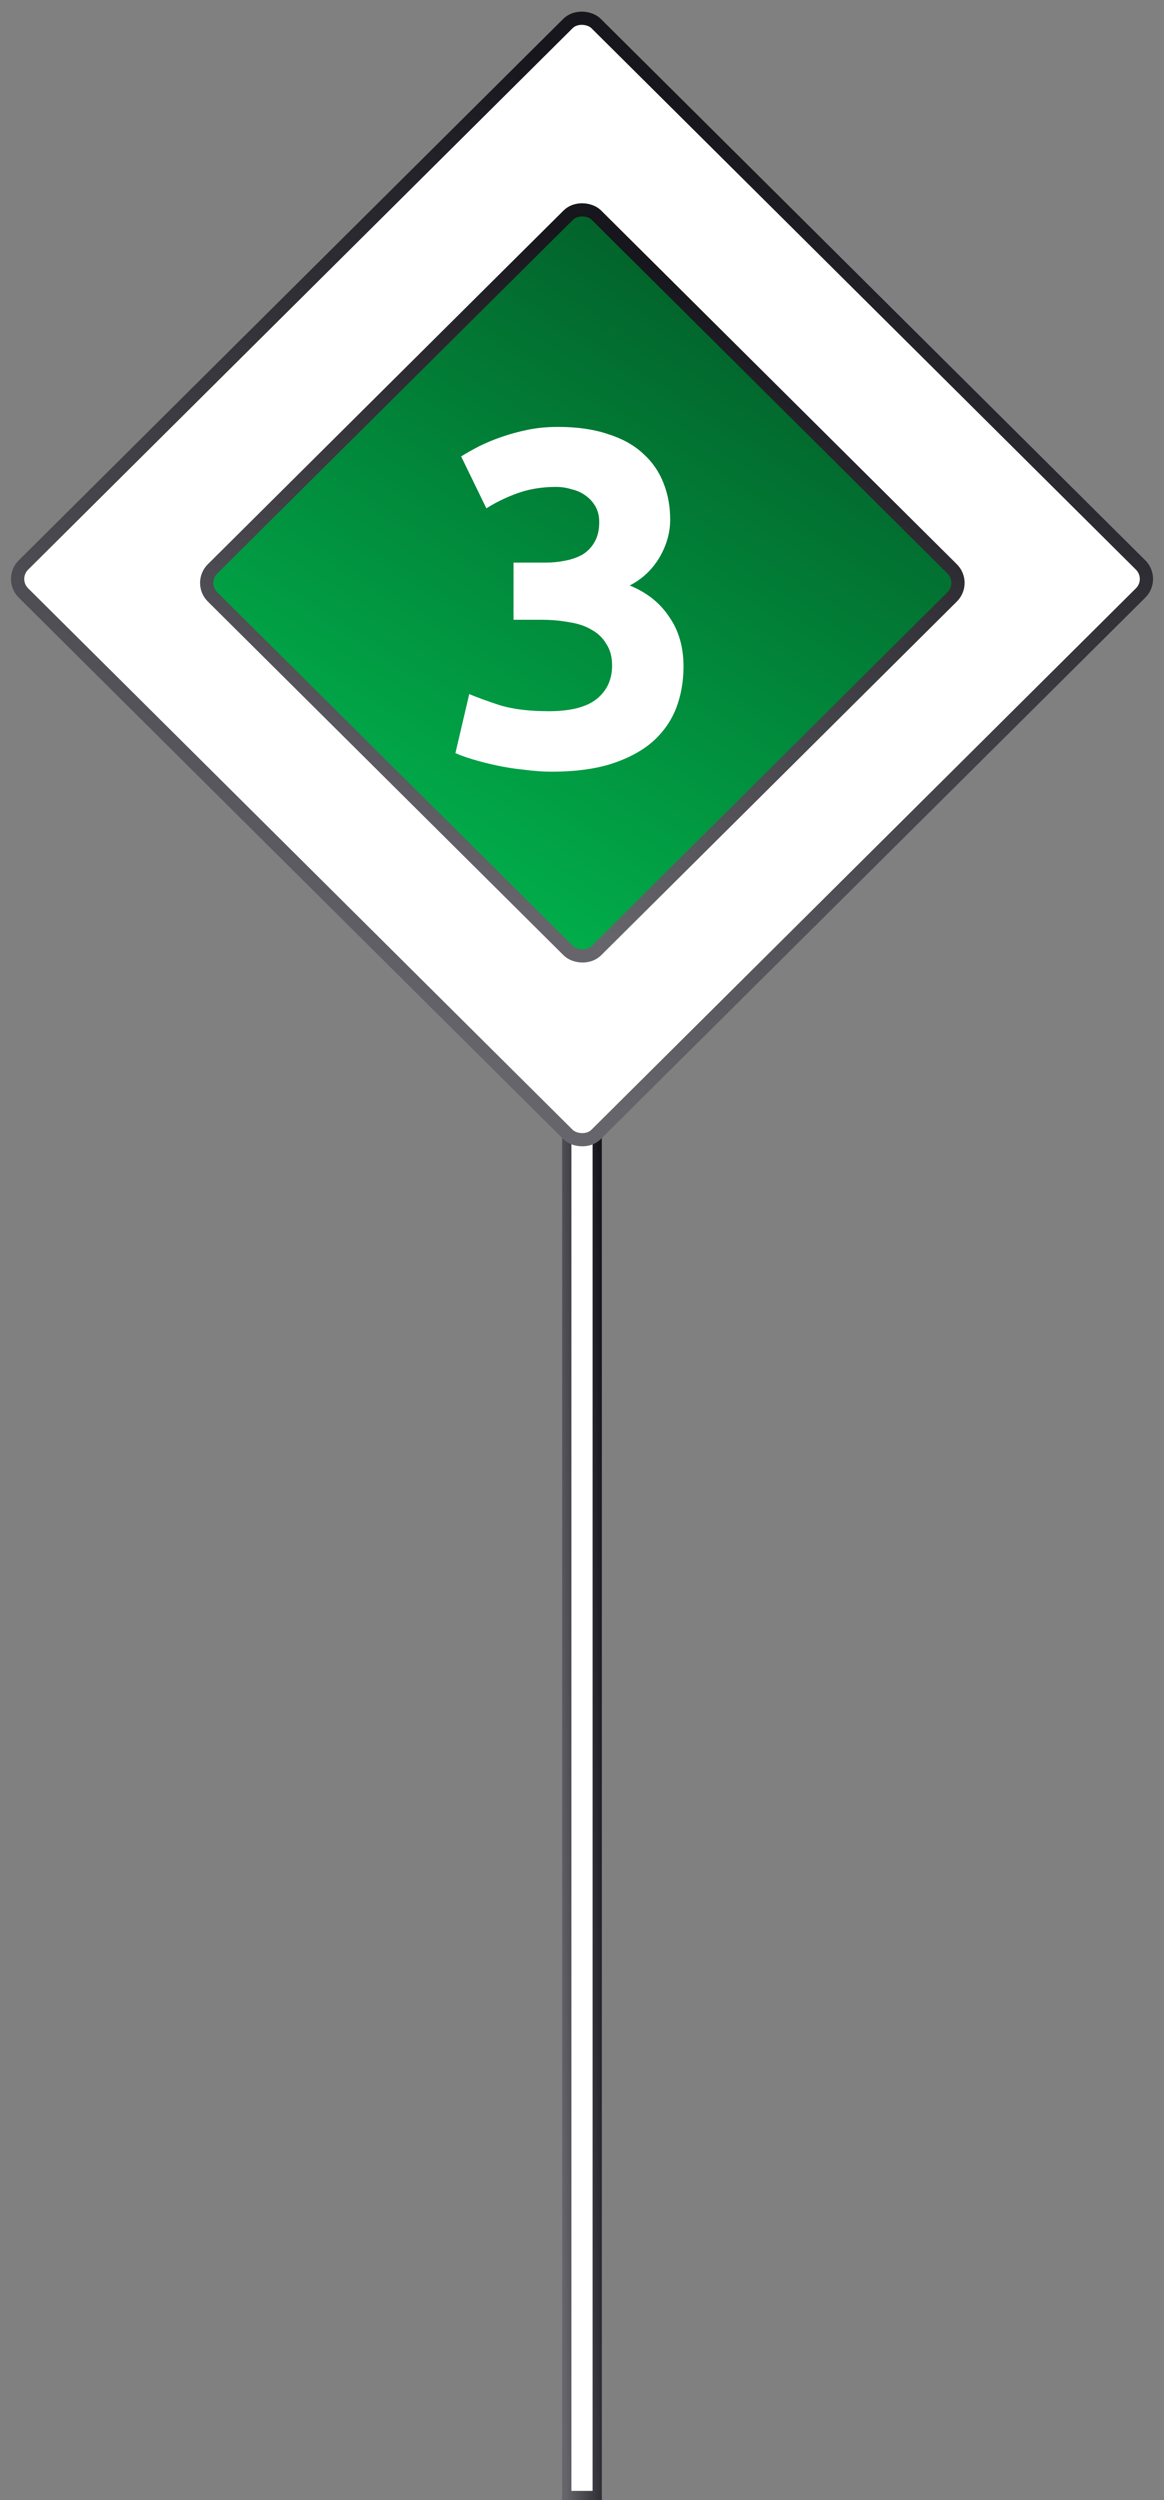 <?xml version="1.0" encoding="UTF-8"?> <svg xmlns="http://www.w3.org/2000/svg" width="88" height="189" viewBox="0 0 88 189" fill="none"><rect x="0" y="0" width="88" height="189" fill="#808080" stroke="none"/> <rect x="42.85" y="85.897" width="2.3" height="102.753" fill="white" stroke="url(#paint0_linear_155_88)" stroke-width="0.7"></rect> <rect x="0.709" width="61.062" height="61.062" rx="1.5" transform="matrix(0.709 -0.705 0.709 0.705 0.206 44.268)" fill="white" stroke="url(#paint1_linear_155_88)"></rect> <rect x="0.709" width="40.934" height="40.934" rx="1.5" transform="matrix(0.709 -0.705 0.709 0.705 14.501 44.564)" fill="url(#paint2_linear_155_88)" stroke="url(#paint3_linear_155_88)"></rect> <path d="M41.703 58.336C41.055 58.336 40.371 58.288 39.651 58.192C38.931 58.12 38.235 58.012 37.563 57.868C36.891 57.724 36.279 57.568 35.727 57.4C35.175 57.232 34.743 57.076 34.431 56.932L35.475 52.468C36.099 52.732 36.891 53.02 37.851 53.332C38.835 53.62 40.047 53.764 41.487 53.764C43.143 53.764 44.355 53.452 45.123 52.828C45.891 52.204 46.275 51.364 46.275 50.308C46.275 49.66 46.131 49.12 45.843 48.688C45.579 48.232 45.207 47.872 44.727 47.608C44.247 47.32 43.671 47.128 42.999 47.032C42.351 46.912 41.655 46.852 40.911 46.852H38.823V42.532H41.199C41.727 42.532 42.231 42.484 42.711 42.388C43.215 42.292 43.659 42.136 44.043 41.92C44.427 41.68 44.727 41.368 44.943 40.984C45.183 40.576 45.303 40.072 45.303 39.472C45.303 39.016 45.207 38.62 45.015 38.284C44.823 37.948 44.571 37.672 44.259 37.456C43.971 37.24 43.623 37.084 43.215 36.988C42.831 36.868 42.435 36.808 42.027 36.808C40.995 36.808 40.035 36.964 39.147 37.276C38.283 37.588 37.491 37.972 36.771 38.428L34.863 34.504C35.247 34.264 35.691 34.012 36.195 33.748C36.723 33.484 37.299 33.244 37.923 33.028C38.547 32.812 39.207 32.632 39.903 32.488C40.623 32.344 41.379 32.272 42.171 32.272C43.635 32.272 44.895 32.452 45.951 32.812C47.031 33.148 47.919 33.64 48.615 34.288C49.311 34.912 49.827 35.656 50.163 36.52C50.499 37.36 50.667 38.284 50.667 39.292C50.667 40.276 50.391 41.236 49.839 42.172C49.287 43.084 48.543 43.78 47.607 44.26C48.903 44.788 49.899 45.58 50.595 46.636C51.315 47.668 51.675 48.916 51.675 50.38C51.675 51.532 51.483 52.6 51.099 53.584C50.715 54.544 50.115 55.384 49.299 56.104C48.483 56.8 47.439 57.352 46.167 57.76C44.919 58.144 43.431 58.336 41.703 58.336Z" fill="white"></path> <defs> <linearGradient id="paint0_linear_155_88" x1="42.5" y1="170.423" x2="46.418" y2="170.369" gradientUnits="userSpaceOnUse"> <stop stop-color="#66656B"></stop> <stop offset="1" stop-color="#17161C"></stop> </linearGradient> <linearGradient id="paint1_linear_155_88" x1="-4.54051e-07" y1="50.917" x2="66.318" y2="19.633" gradientUnits="userSpaceOnUse"> <stop stop-color="#66656B"></stop> <stop offset="1" stop-color="#17161C"></stop> </linearGradient> <linearGradient id="paint2_linear_155_88" x1="-26.83" y1="18.224" x2="43.535" y2="2.025" gradientUnits="userSpaceOnUse"> <stop stop-color="#00CF58"></stop> <stop offset="1" stop-color="#02602A"></stop> </linearGradient> <linearGradient id="paint3_linear_155_88" x1="-3.06791e-07" y1="34.404" x2="44.809" y2="13.266" gradientUnits="userSpaceOnUse"> <stop stop-color="#66656B"></stop> <stop offset="1" stop-color="#17161C"></stop> </linearGradient> </defs> </svg> 